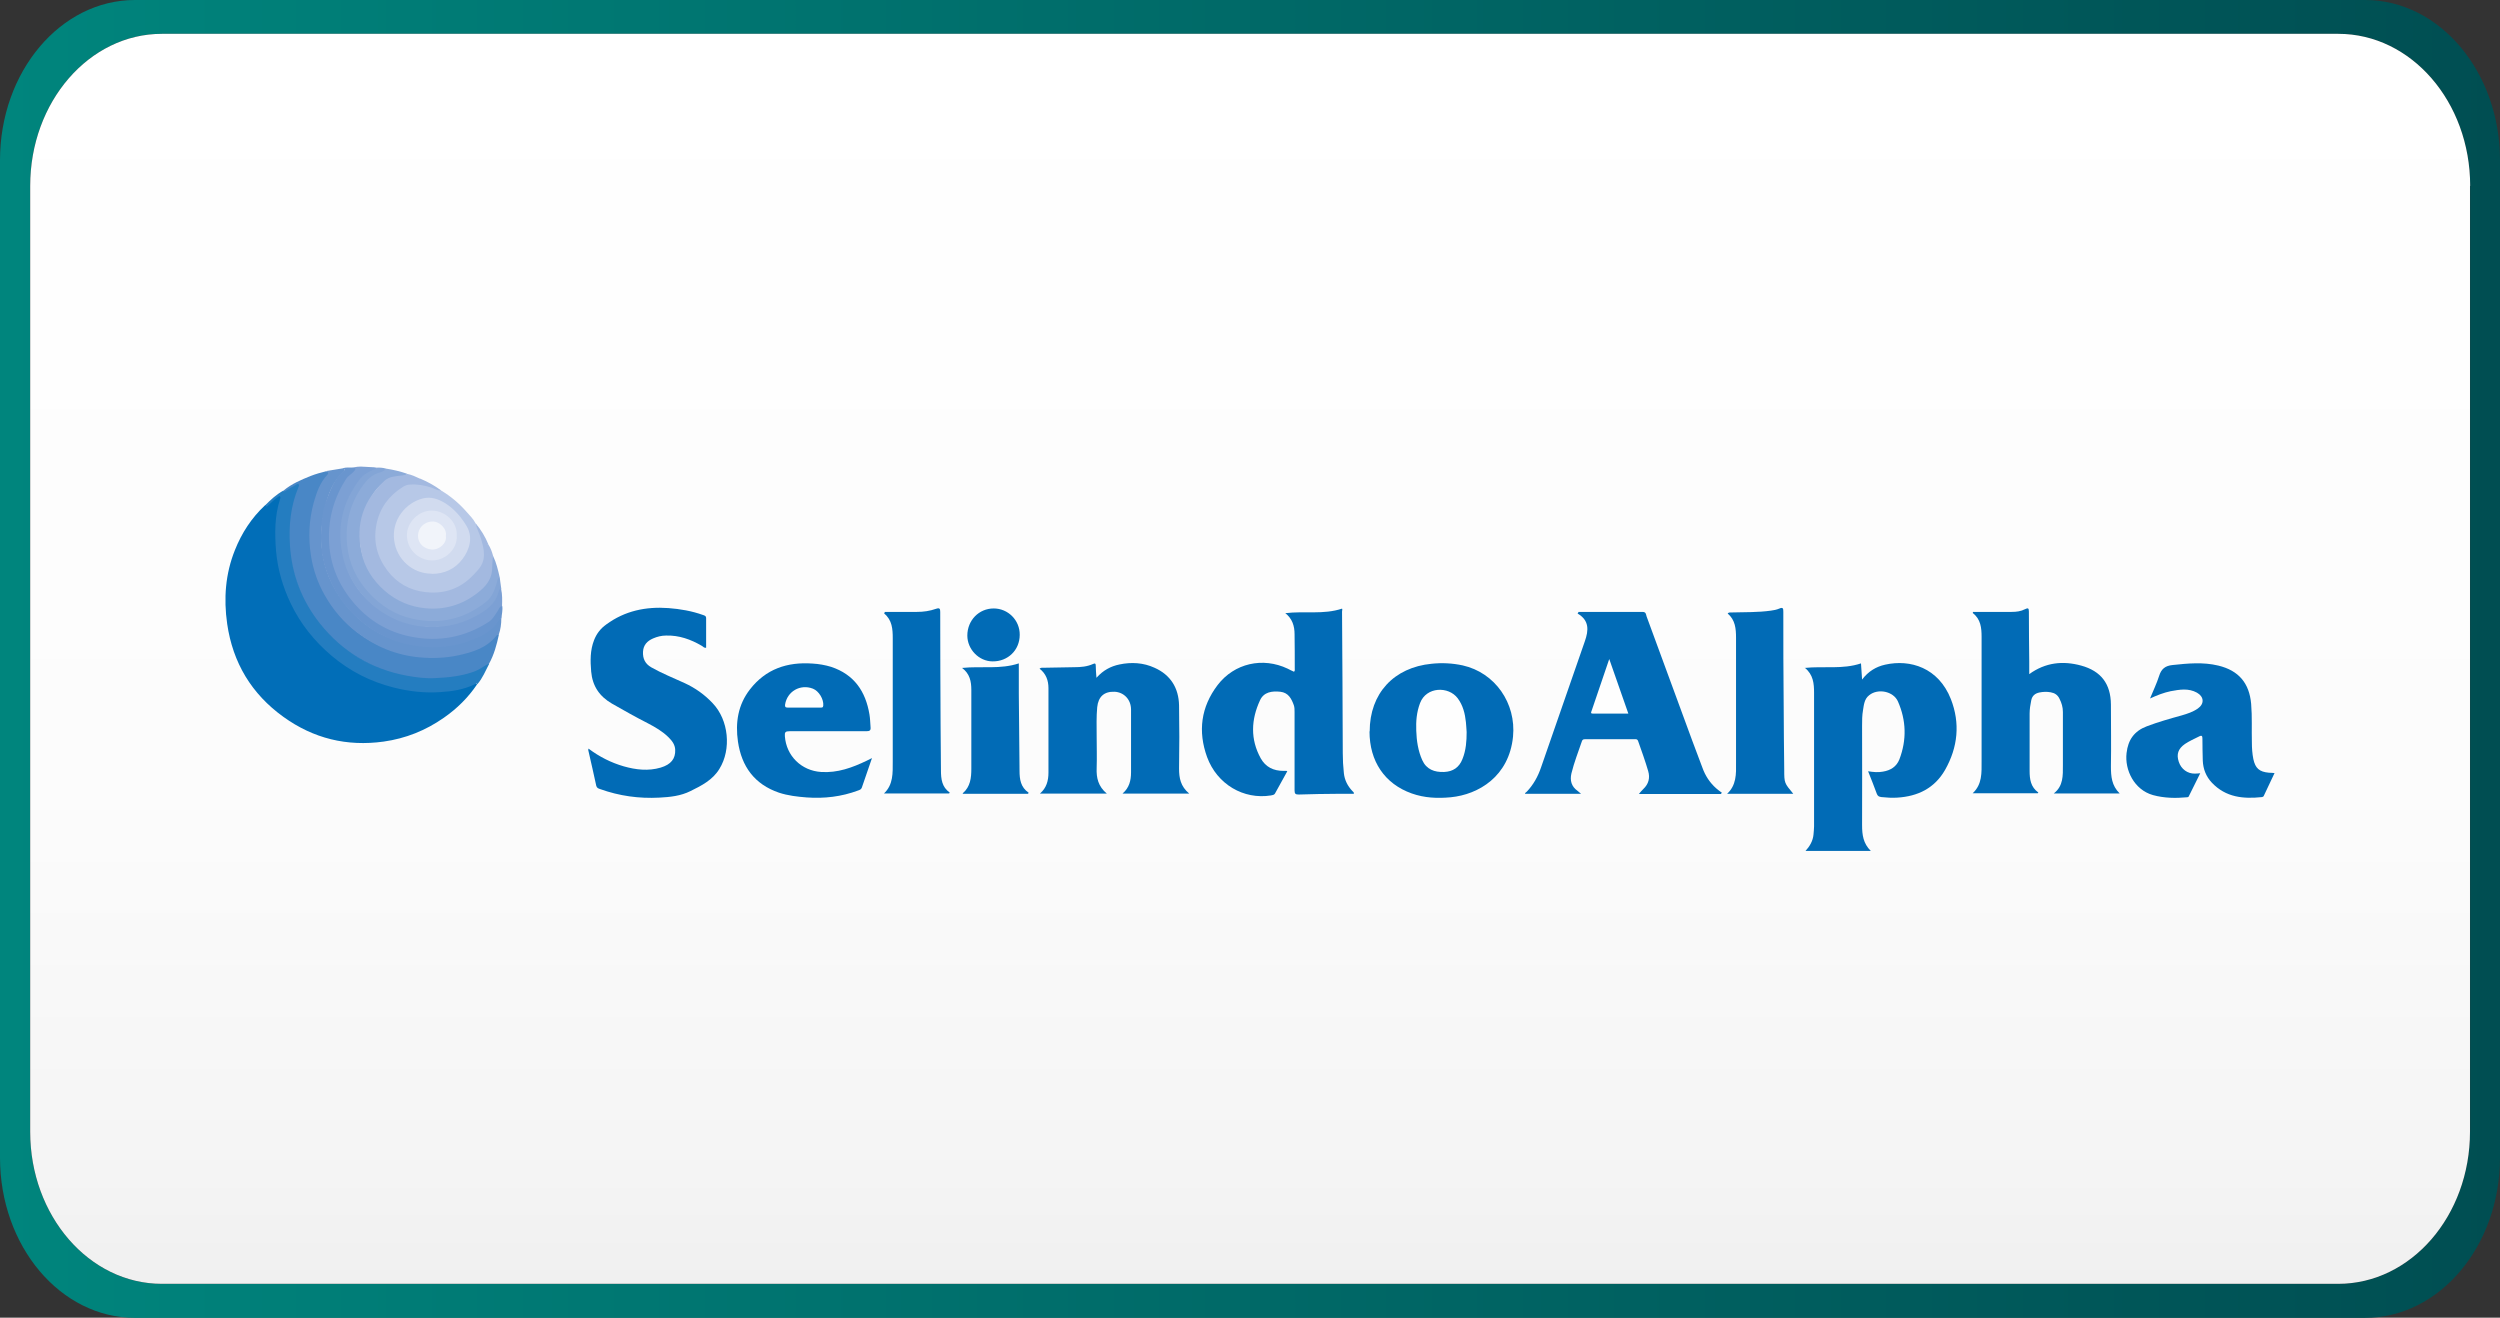 <?xml version="1.0" encoding="UTF-8"?>
<svg id="Layer_1" data-name="Layer 1" xmlns="http://www.w3.org/2000/svg" xmlns:xlink="http://www.w3.org/1999/xlink" viewBox="0 0 137.44 72.44">
  <rect x="0" y="0" width="137.44" height="72.44" fill="#333333" stroke="none"/>
  <defs>
    <style>
      .cls-1 {
        fill: #6995ce;
      }

      .cls-1, .cls-2, .cls-3, .cls-4, .cls-5, .cls-6, .cls-7, .cls-8, .cls-9, .cls-10, .cls-11, .cls-12, .cls-13, .cls-14, .cls-15, .cls-16, .cls-17, .cls-18 {
        stroke-width: 0px;
      }

      .cls-2 {
        fill: #fdfefe;
      }

      .cls-3 {
        fill: #247dc0;
      }

      .cls-4 {
        fill: #8cabd9;
      }

      .cls-5 {
        fill: #016bb6;
      }

      .cls-6 {
        fill: url(#linear-gradient);
      }

      .cls-7 {
        fill: #dee5f4;
      }

      .cls-8 {
        fill: #7ca0d4;
      }

      .cls-9 {
        fill: #b7c8e7;
      }

      .cls-10 {
        fill: #a3b9e0;
      }

      .cls-11 {
        fill: #6694cd;
      }

      .cls-12 {
        fill: #016eb8;
      }

      .cls-13 {
        fill: #fefefe;
      }

      .cls-14 {
        fill: #d1dbef;
      }

      .cls-15 {
        fill: url(#linear-gradient-2);
      }

      .cls-16 {
        fill: #83a5d6;
      }

      .cls-17 {
        fill: #f1f4fa;
      }

      .cls-18 {
        fill: #4987c6;
      }
    </style>
    <linearGradient id="linear-gradient" x1="0" y1="36.22" x2="137.44" y2="36.22" gradientUnits="userSpaceOnUse">
      <stop offset="0" stop-color="#00857d"/>
      <stop offset="1" stop-color="#004e52"/>
    </linearGradient>
    <linearGradient id="linear-gradient-2" x1="68.72" y1="70.58" x2="68.72" y2="1.86" gradientUnits="userSpaceOnUse">
      <stop offset="0" stop-color="#f0f0f0"/>
      <stop offset=".11" stop-color="#f5f5f5"/>
      <stop offset=".4" stop-color="#fcfcfc"/>
      <stop offset="1" stop-color="#fff"/>
    </linearGradient>
  </defs>
  <g>
    <path class="cls-6" d="M130.02,0H7.42C3.32,0,0,3.95,0,8.81v54.83c0,4.87,3.32,8.81,7.42,8.81h122.6c4.1,0,7.42-3.95,7.42-8.81V8.81c0-4.86-3.32-8.81-7.42-8.81ZM135.79,62.22c0,4.62-3.24,8.36-7.25,8.36H8.9c-4,0-7.24-3.74-7.24-8.36V10.22C1.66,5.6,4.9,1.86,8.9,1.86h119.65c4.01,0,7.25,3.74,7.25,8.36v52Z"/>
    <path class="cls-15" d="M135.79,10.22v52c0,4.62-3.24,8.36-7.25,8.36H8.9c-4,0-7.24-3.74-7.24-8.36V10.22C1.66,5.6,4.9,1.86,8.9,1.86h119.65c4.01,0,7.25,3.74,7.25,8.36Z"/>
  </g>
  <g>
    <path class="cls-12" d="M26.23,37.62c-.49.73-1.11,1.34-1.83,1.84-1,.7-2.1,1.14-3.31,1.31-2.02.28-3.86-.17-5.51-1.36-1.75-1.26-2.78-2.97-3.09-5.11-.2-1.39-.1-2.76.43-4.07.37-.93.91-1.76,1.65-2.45.23-.06.34-.28.53-.4.1-.06.19-.22.31-.13.12.08.04.23,0,.34-.31,1.17-.29,2.35-.06,3.53.29,1.48.94,2.79,1.93,3.92,1.42,1.61,3.2,2.57,5.33,2.87.79.11,1.57.09,2.35-.01.36-.05.69-.18,1.01-.32.14-.06.15-.06.24.03Z"/>
    <path class="cls-5" d="M99.21,36.72c1.06-.11,2.09.09,3.1-.25.02.28.04.56.06.89.34-.45.77-.71,1.27-.82,1.38-.31,2.93.17,3.61,1.89.52,1.33.39,2.65-.32,3.9-.58,1.01-1.5,1.45-2.62,1.52-.29.02-.59,0-.88-.03-.13-.02-.2-.05-.25-.18-.14-.4-.31-.8-.48-1.24.3.05.56.07.82.02.42-.07.74-.27.9-.67.41-1.07.38-2.15-.08-3.19-.25-.56-1.1-.73-1.58-.34-.27.21-.29.53-.34.83-.05.28-.05.57-.05.85,0,1.82.01,3.64,0,5.46,0,.53.06,1.01.48,1.42h-3.59c.23-.25.41-.55.44-.91.01-.15.03-.29.03-.44,0-2.45,0-4.89,0-7.34,0-.51-.04-1-.51-1.38Z"/>
    <path class="cls-5" d="M86.78,33.64c1.17,0,2.35,0,3.52,0,.19,0,.19.13.22.24.84,2.28,1.67,4.55,2.51,6.83.18.5.38.99.56,1.49.16.45.41.83.76,1.14.1.09.2.16.31.24-.02.02-.03.04-.05.07h-4.51c.08-.09.15-.19.24-.27.3-.28.38-.62.27-.99-.16-.55-.36-1.1-.55-1.64-.03-.09-.08-.12-.17-.11-.92,0-1.84,0-2.76,0-.08,0-.13.02-.16.1-.2.59-.43,1.17-.58,1.78-.09.39,0,.72.34.96.05.04.09.08.19.16h-3.08c-.01-.05.06-.08.1-.12.36-.38.61-.83.78-1.33.81-2.31,1.6-4.63,2.41-6.94.21-.6.25-1.14-.4-1.52.02-.03.03-.05.05-.08Z"/>
    <path class="cls-5" d="M70.66,33.71c1.06-.13,2.1.09,3.12-.25.03.03,0,.1,0,.17.02,2.59.03,5.19.04,7.78,0,.36.02.72.06,1.09.04.39.21.72.48,1,.03.03.08.05.07.14-.29,0-.58,0-.87,0-.72,0-1.44.02-2.16.04-.18,0-.23-.04-.23-.23,0-1.44,0-2.87,0-4.31,0-.12,0-.25-.04-.37-.13-.36-.3-.69-.74-.74-.46-.05-.91.01-1.12.47-.49,1.06-.54,2.14.04,3.19.27.48.7.69,1.25.69.05,0,.11,0,.16,0,0,0,.01,0,.05.02-.23.41-.45.82-.68,1.23-.05.08-.14.08-.22.1-1.5.24-2.96-.61-3.51-2.11-.51-1.41-.34-2.75.58-3.96.92-1.2,2.48-1.55,3.85-.9.12.06.23.12.35.17.06-.06.04-.12.04-.18,0-.63,0-1.25-.01-1.88,0-.45-.12-.86-.52-1.17Z"/>
    <path class="cls-5" d="M108.48,33.64c.7,0,1.4,0,2.11,0,.26,0,.51-.03.74-.15.16-.08.21-.06.21.13,0,.92.01,1.84.02,2.75,0,.22,0,.44,0,.69.9-.65,1.86-.74,2.85-.47,1.1.3,1.63,1.01,1.64,2.14,0,1.13.02,2.27,0,3.4,0,.55.04,1.06.48,1.49h-3.62c.53-.41.5-.99.5-1.56,0-.97,0-1.94,0-2.92,0-.26-.07-.5-.19-.73-.1-.21-.26-.31-.48-.35-.21-.04-.42-.03-.62.01-.24.05-.4.18-.45.43-.05.24-.09.49-.09.73,0,1.05,0,2.1,0,3.15,0,.46.06.89.48,1.19-.01.01-.02.03-.03.04h-3.58c.53-.49.49-1.13.49-1.76,0-2.19,0-4.38,0-6.58,0-.08,0-.17,0-.25,0-.49-.04-.98-.49-1.32l.04-.09Z"/>
    <path class="cls-5" d="M32.36,41.16c.6.45,1.24.77,1.93.97.67.19,1.35.27,2.03.07.57-.17.82-.49.8-.98-.01-.28-.17-.49-.36-.68-.33-.33-.73-.56-1.15-.78-.67-.34-1.32-.71-1.97-1.08-.69-.4-1.07-.97-1.14-1.76-.05-.59-.06-1.17.16-1.73.14-.36.36-.64.67-.86,1.02-.75,2.17-.99,3.42-.9.65.05,1.29.16,1.9.38.09.03.17.05.17.18,0,.54,0,1.08,0,1.62-.11.02-.17-.06-.23-.1-.61-.36-1.26-.59-1.97-.57-.25,0-.49.06-.72.16-.32.14-.53.36-.55.73-.02.38.12.67.46.86.58.33,1.21.58,1.82.86.59.27,1.11.64,1.55,1.11.88.92,1.04,2.53.37,3.61-.37.61-.98.92-1.59,1.22-.54.27-1.12.33-1.71.36-1.12.06-2.2-.09-3.26-.47-.09-.03-.18-.06-.21-.18-.14-.65-.29-1.31-.44-1.96,0-.01,0-.03.01-.08Z"/>
    <path class="cls-5" d="M60.29,37.25c.36-.4.77-.62,1.25-.72.66-.14,1.32-.1,1.93.18.88.39,1.33,1.11,1.35,2.07.02,1.16.02,2.32,0,3.47,0,.52.08.98.56,1.38h-3.66s0,0,0-.01c.36-.31.46-.71.46-1.16,0-1.15,0-2.3,0-3.45,0-.56-.4-.96-.91-.98-.57-.02-.89.27-.95.85-.05.52-.03,1.05-.03,1.57,0,.59.02,1.19,0,1.78-.02.53.08,1,.56,1.4h-3.67s0,0,0-.01c.35-.3.46-.7.46-1.14,0-1.55,0-3.1,0-4.65,0-.43-.14-.8-.49-1.07.09-.07.17-.05.24-.05.56-.01,1.11-.02,1.67-.03.36,0,.71-.03,1.04-.18.1-.05.14-.02.14.09,0,.21.02.42.04.68Z"/>
    <path class="cls-5" d="M75.3,40.21c0-2.09,1.33-3.52,3.41-3.72.57-.06,1.14-.03,1.7.09,1.79.4,2.95,2.09,2.77,3.92-.22,2.19-1.9,3.18-3.42,3.33-.73.07-1.45.04-2.15-.21-1.49-.53-2.32-1.77-2.32-3.41Z"/>
    <path class="cls-5" d="M125.05,42.49c-.2.43-.4.84-.59,1.25-.02.05-.05.07-.1.08-1.03.11-1.99.02-2.76-.79-.32-.34-.48-.75-.5-1.21-.01-.4-.02-.8-.02-1.2,0-.15-.02-.22-.19-.13-.26.13-.53.25-.77.41-.37.26-.48.56-.34.98.13.4.48.66.89.65.08,0,.17-.01.29-.02-.22.44-.43.86-.63,1.27-.02.04-.05.05-.09.05-.63.06-1.26.05-1.88-.12-1.03-.29-1.56-1.38-1.45-2.31.08-.72.42-1.21,1.11-1.47.63-.24,1.27-.42,1.92-.6.31-.09.62-.19.89-.38.37-.26.34-.65-.05-.87-.47-.26-.96-.17-1.45-.08-.38.08-.74.22-1.13.4.18-.44.37-.83.5-1.24.12-.39.34-.56.74-.6.84-.09,1.68-.17,2.51.03,1.12.27,1.71.96,1.81,2.11.06.71.02,1.42.04,2.13,0,.3.02.6.08.9.11.51.33.7.85.75.1,0,.2.01.32.02Z"/>
    <path class="cls-5" d="M47.94,41.67c-.2.58-.38,1.1-.56,1.63-.04.11-.13.13-.21.16-.91.34-1.86.45-2.82.38-.52-.04-1.03-.1-1.52-.26-1.35-.46-2.06-1.44-2.26-2.81-.15-1.04,0-2.02.66-2.87.87-1.12,2.05-1.52,3.44-1.42.35.02.69.08,1.02.18,1.27.42,1.9,1.35,2.11,2.62.04.23.04.46.06.69.02.18-.04.23-.23.23-1.41,0-2.81,0-4.22,0-.23,0-.28.05-.26.28.08,1.08.91,1.89,1.99,1.96.91.06,1.72-.24,2.51-.62.08-.04.17-.08.3-.15Z"/>
    <path class="cls-5" d="M98.58,43.64h-3.63c.51-.47.5-1.09.49-1.7,0-2.2,0-4.4,0-6.6,0-.09,0-.19,0-.28,0-.49-.04-.98-.46-1.33.08-.09.16-.05.23-.06.72-.02,1.44,0,2.15-.1.15-.02.31-.05.45-.11.22-.1.23,0,.23.18,0,1.73,0,3.46.02,5.19,0,1.17.02,2.33.03,3.5,0,.72.01.72.49,1.3Z"/>
    <path class="cls-5" d="M48.66,33.64c.58,0,1.17,0,1.75,0,.36,0,.71-.05,1.05-.17.2-.07.23,0,.23.17,0,2.07.01,4.14.02,6.21,0,.83.02,1.67.02,2.5,0,.47.05.92.48,1.22,0,.02-.02.03-.03.05h-3.58c.51-.48.48-1.12.48-1.75,0-2.18,0-4.37,0-6.55,0-.08,0-.15,0-.23,0-.5-.03-1-.47-1.36.01-.03.02-.06.04-.09Z"/>
    <path class="cls-18" d="M15.6,26.96c.43-.36.95-.58,1.47-.79.28-.11.57-.19.85-.26.19.05.23.11.11.26-.58.7-.78,1.55-.9,2.42-.16,1.21-.02,2.39.48,3.5,1.02,2.23,2.74,3.57,5.17,3.96,1.2.19,2.37.03,3.5-.42.34-.13.61-.36.86-.62.07-.08.14-.2.29-.13-.12.56-.27,1.12-.55,1.62-.54.46-1.19.64-1.87.74-1.46.23-2.89.08-4.24-.5-2.61-1.13-4.23-3.1-4.78-5.89-.27-1.36-.16-2.72.33-4.03.01-.03.02-.06,0-.1-.2.06-.36.22-.56.3-.06.02-.18.13-.15-.07Z"/>
    <path class="cls-5" d="M56.51,43.64h-3.58s0-.02,0-.03c.42-.36.47-.85.47-1.35,0-1.44,0-2.89,0-4.33,0-.46-.08-.89-.51-1.21,1.07-.11,2.1.09,3.12-.25,0,.55,0,1.1,0,1.64.01,1.42.03,2.84.04,4.26,0,.47.06.91.5,1.21-.01.02-.02.04-.03.06Z"/>
    <path class="cls-3" d="M15.6,26.96c0,.06.01.08.08.04.19-.12.38-.23.58-.34.05-.03.11-.09.16-.03.04.04.01.1-.01.15-.43,1.02-.54,2.1-.47,3.19.1,1.6.65,3.05,1.65,4.31,1.23,1.54,2.83,2.51,4.79,2.87.51.09,1.02.16,1.54.13.73-.03,1.46-.11,2.15-.36.22-.08.41-.21.61-.33.07-.04.13-.09.21-.09-.2.38-.36.79-.65,1.12-.04-.07-.09-.03-.14,0-.6.29-1.23.39-1.9.43-.87.06-1.72-.04-2.55-.25-1.27-.32-2.4-.89-3.41-1.74-.96-.81-1.73-1.77-2.27-2.91-.42-.89-.7-1.83-.79-2.82-.08-.98-.09-1.95.22-2.9.02-.05.02-.11-.02-.17-.23.13-.41.31-.6.49-.06.05-.12.16-.21.04.31-.32.64-.62,1.03-.83Z"/>
    <path class="cls-9" d="M24.24,26.96c.54.32,1.01.72,1.42,1.19.17.19.36.38.48.61.24.46.41.94.5,1.46.08.49-.08.86-.37,1.21-.52.63-1.18,1.05-1.99,1.17-1.8.27-3.37-.9-3.66-2.65-.17-1.04.14-1.95.85-2.72.2-.22.44-.41.71-.55.3-.16.63-.12.95-.08.39.05.76.2,1.12.36Z"/>
    <path class="cls-11" d="M27.43,34.88c-.06,0-.11.03-.14.07-.54.68-1.32.91-2.11,1.08-.69.15-1.4.17-2.11.11-1.29-.12-2.43-.59-3.45-1.37-.73-.56-1.31-1.24-1.77-2.05-.38-.67-.63-1.39-.75-2.14-.16-.99-.12-1.98.15-2.96.16-.55.34-1.09.74-1.51.12-.13,0-.16-.08-.21.31-.05.61-.1.92-.15.1-.04.13,0,.11.1-.01.05-.05.1-.09.13-.53.49-.78,1.13-.95,1.8-.52,2.03-.19,3.9,1.16,5.53,1.05,1.27,2.41,2,4.06,2.17,1.15.12,2.23-.08,3.27-.56.38-.18.67-.44.92-.76.06-.07.1-.21.25-.15,0,.3-.04.59-.14.88Z"/>
    <path class="cls-8" d="M19.4,25.71c.33-.1.66-.04.99-.03.1,0,.21.01.31.03.02.09-.05.13-.11.15-.67.23-1,.8-1.3,1.38-.36.7-.55,1.47-.52,2.26.08,1.95.94,3.45,2.7,4.35,1.73.89,3.44.75,5.08-.3.37-.24.64-.55.77-.98.03-.1.03-.28.23-.19.07.31.06.62.05.93-.03.04-.05.08-.07.12-.41.88-1.21,1.23-2.05,1.49-1.68.52-3.3.32-4.78-.62-1.6-1.02-2.5-2.5-2.66-4.41-.1-1.13.15-2.17.68-3.16.15-.28.31-.55.58-.74.09-.06.17-.14.11-.27Z"/>
    <path class="cls-4" d="M27.11,30.57c.18.37.27.77.36,1.16-.1.27-.15.55-.26.81-.09.23-.23.41-.42.57-.96.78-2.06,1.15-3.29,1.08-1.07-.06-2.03-.44-2.85-1.16-.89-.77-1.44-1.73-1.6-2.89-.19-1.41.16-2.68,1.08-3.78.15-.18.34-.29.55-.38.18-.07.36-.14.53-.22.39.06.78.15,1.16.28,0,.1-.08.1-.14.12-.02,0-.04.01-.07.02-1.07.04-1.6.77-1.98,1.62-.68,1.53-.47,2.97.62,4.25,1.45,1.71,4.11,1.81,5.74.2.32-.31.44-.69.45-1.13,0-.19-.02-.39.11-.55Z"/>
    <path class="cls-1" d="M19.4,25.71c.16,0,.18.06.08.18-.14.17-.34.26-.46.45-.53.83-.85,1.73-.92,2.72-.11,1.5.32,2.83,1.26,3.98.85,1.04,1.95,1.72,3.28,1.97,1.51.29,2.92.02,4.21-.81.24-.15.36-.39.51-.61.07-.1.09-.25.25-.28.04.23-.03.46-.04.69-.17.06-.22.23-.32.35-.36.44-.85.66-1.35.85-.8.3-1.64.43-2.49.37-1.46-.1-2.74-.63-3.82-1.64-.76-.7-1.3-1.54-1.64-2.5-.18-.51-.29-1.05-.3-1.6-.02-.82.03-1.63.32-2.41.21-.55.42-1.09.88-1.5.04-.04.19-.11,0-.17.18-.08.37-.03.56-.05Z"/>
    <path class="cls-10" d="M27.11,30.57c-.05.27-.04.54-.06.8-.05.54-.39.91-.79,1.22-.84.66-1.81.95-2.87.85-.84-.08-1.6-.4-2.25-.97-.66-.58-1.11-1.29-1.28-2.13-.32-1.54.12-2.85,1.28-3.91.26-.24.62-.25.96-.29.1-.01.2-.03.28-.09.26.05.5.17.74.28,0,.08-.06.08-.11.09-.08.02-.15.02-.23,0-.71-.08-1.23.25-1.67.77-1.05,1.27-1.14,3.01-.13,4.34,1.25,1.65,3.6,1.85,5.15.47.53-.48.74-1.04.62-1.74-.02-.12-.1-.27.09-.34.13.2.21.42.27.65Z"/>
    <path class="cls-5" d="M56.06,34.9c0,.84-.65,1.47-1.49,1.46-.75,0-1.39-.66-1.39-1.42,0-.84.64-1.49,1.45-1.49.79,0,1.44.65,1.43,1.45Z"/>
    <path class="cls-10" d="M26.84,29.92c-.1.1-.05.21-.04.33.05.45.09.9-.19,1.29-.34.48-.78.85-1.32,1.09-1.21.56-2.4.49-3.51-.25-.9-.6-1.43-1.45-1.54-2.53-.14-1.35.37-2.43,1.43-3.26.23-.18.51-.21.79-.23.22-.02.44.04.66-.04.4.17.78.38,1.13.64-.2.02-.37-.1-.55-.16-.38-.12-.76-.19-1.16-.16-.15,0-.28.06-.41.14-.76.48-1.25,1.15-1.43,2.03-.19.94.02,1.79.6,2.56.52.69,1.23,1.08,2.07,1.18.93.11,1.78-.12,2.48-.77.15-.14.29-.29.43-.45.49-.55.33-1.16.15-1.76-.08-.27-.23-.52-.28-.8.29.35.53.74.7,1.16Z"/>
    <path class="cls-16" d="M21.21,25.76c-.09.16-.26.19-.41.24-.36.12-.61.36-.83.66-.73,1-1.01,2.13-.88,3.34.1.98.51,1.84,1.18,2.58.67.73,1.46,1.23,2.42,1.44,1.46.32,2.79.03,3.98-.89.36-.27.5-.63.62-1.02.04-.13.03-.29.18-.38.03.22.06.43.09.65-.08,0-.13.03-.14.11-.16.72-.71,1.08-1.3,1.4-.89.48-1.85.65-2.84.56-1.02-.09-1.93-.48-2.73-1.13-.9-.74-1.48-1.68-1.72-2.82-.32-1.52,0-2.9.94-4.14.2-.27.48-.41.76-.54.06-.03.14-.03.17-.11.17-.01.34,0,.51.05Z"/>
    <path class="cls-13" d="M88.47,36.23c.36,1.03.7,2,1.05,3-.67,0-1.31,0-1.95,0-.14,0-.1-.07-.07-.15.32-.93.63-1.86.97-2.85Z"/>
    <path class="cls-13" d="M80.63,40.25c0,.47-.03.99-.23,1.48-.18.46-.52.69-1.01.71-.53.02-.97-.14-1.2-.65-.23-.51-.31-1.06-.33-1.62-.02-.52.02-1.02.21-1.52.34-.9,1.56-.94,2.07-.26.29.39.4.84.45,1.31.02.16.02.32.04.54Z"/>
    <path class="cls-2" d="M44.2,38.9c-.3,0-.6,0-.9,0-.13,0-.15-.05-.14-.16.11-.73.84-1.15,1.53-.88.33.13.6.58.57.93-.01.12-.08.11-.16.11,0,0-.02,0-.02,0-.29,0-.59,0-.88,0Z"/>
    <path class="cls-14" d="M23.73,31.54c-1.06,0-1.93-.8-2.06-1.83-.15-1.14.64-2.07,1.58-2.31.46-.11.87.04,1.25.28.48.31.84.73,1.14,1.22.39.64.17,1.32-.21,1.83-.42.56-1.01.82-1.7.82Z"/>
    <path class="cls-7" d="M25.11,29.47c.04.7-.62,1.36-1.38,1.34-.75-.02-1.36-.63-1.36-1.38,0-.72.64-1.36,1.36-1.36.71,0,1.43.59,1.38,1.4Z"/>
    <path class="cls-17" d="M24.51,29.47c.07.39-.36.77-.78.74-.42-.03-.75-.33-.75-.75,0-.44.34-.77.77-.79.41-.02.84.4.76.8Z"/>
  </g>
</svg>